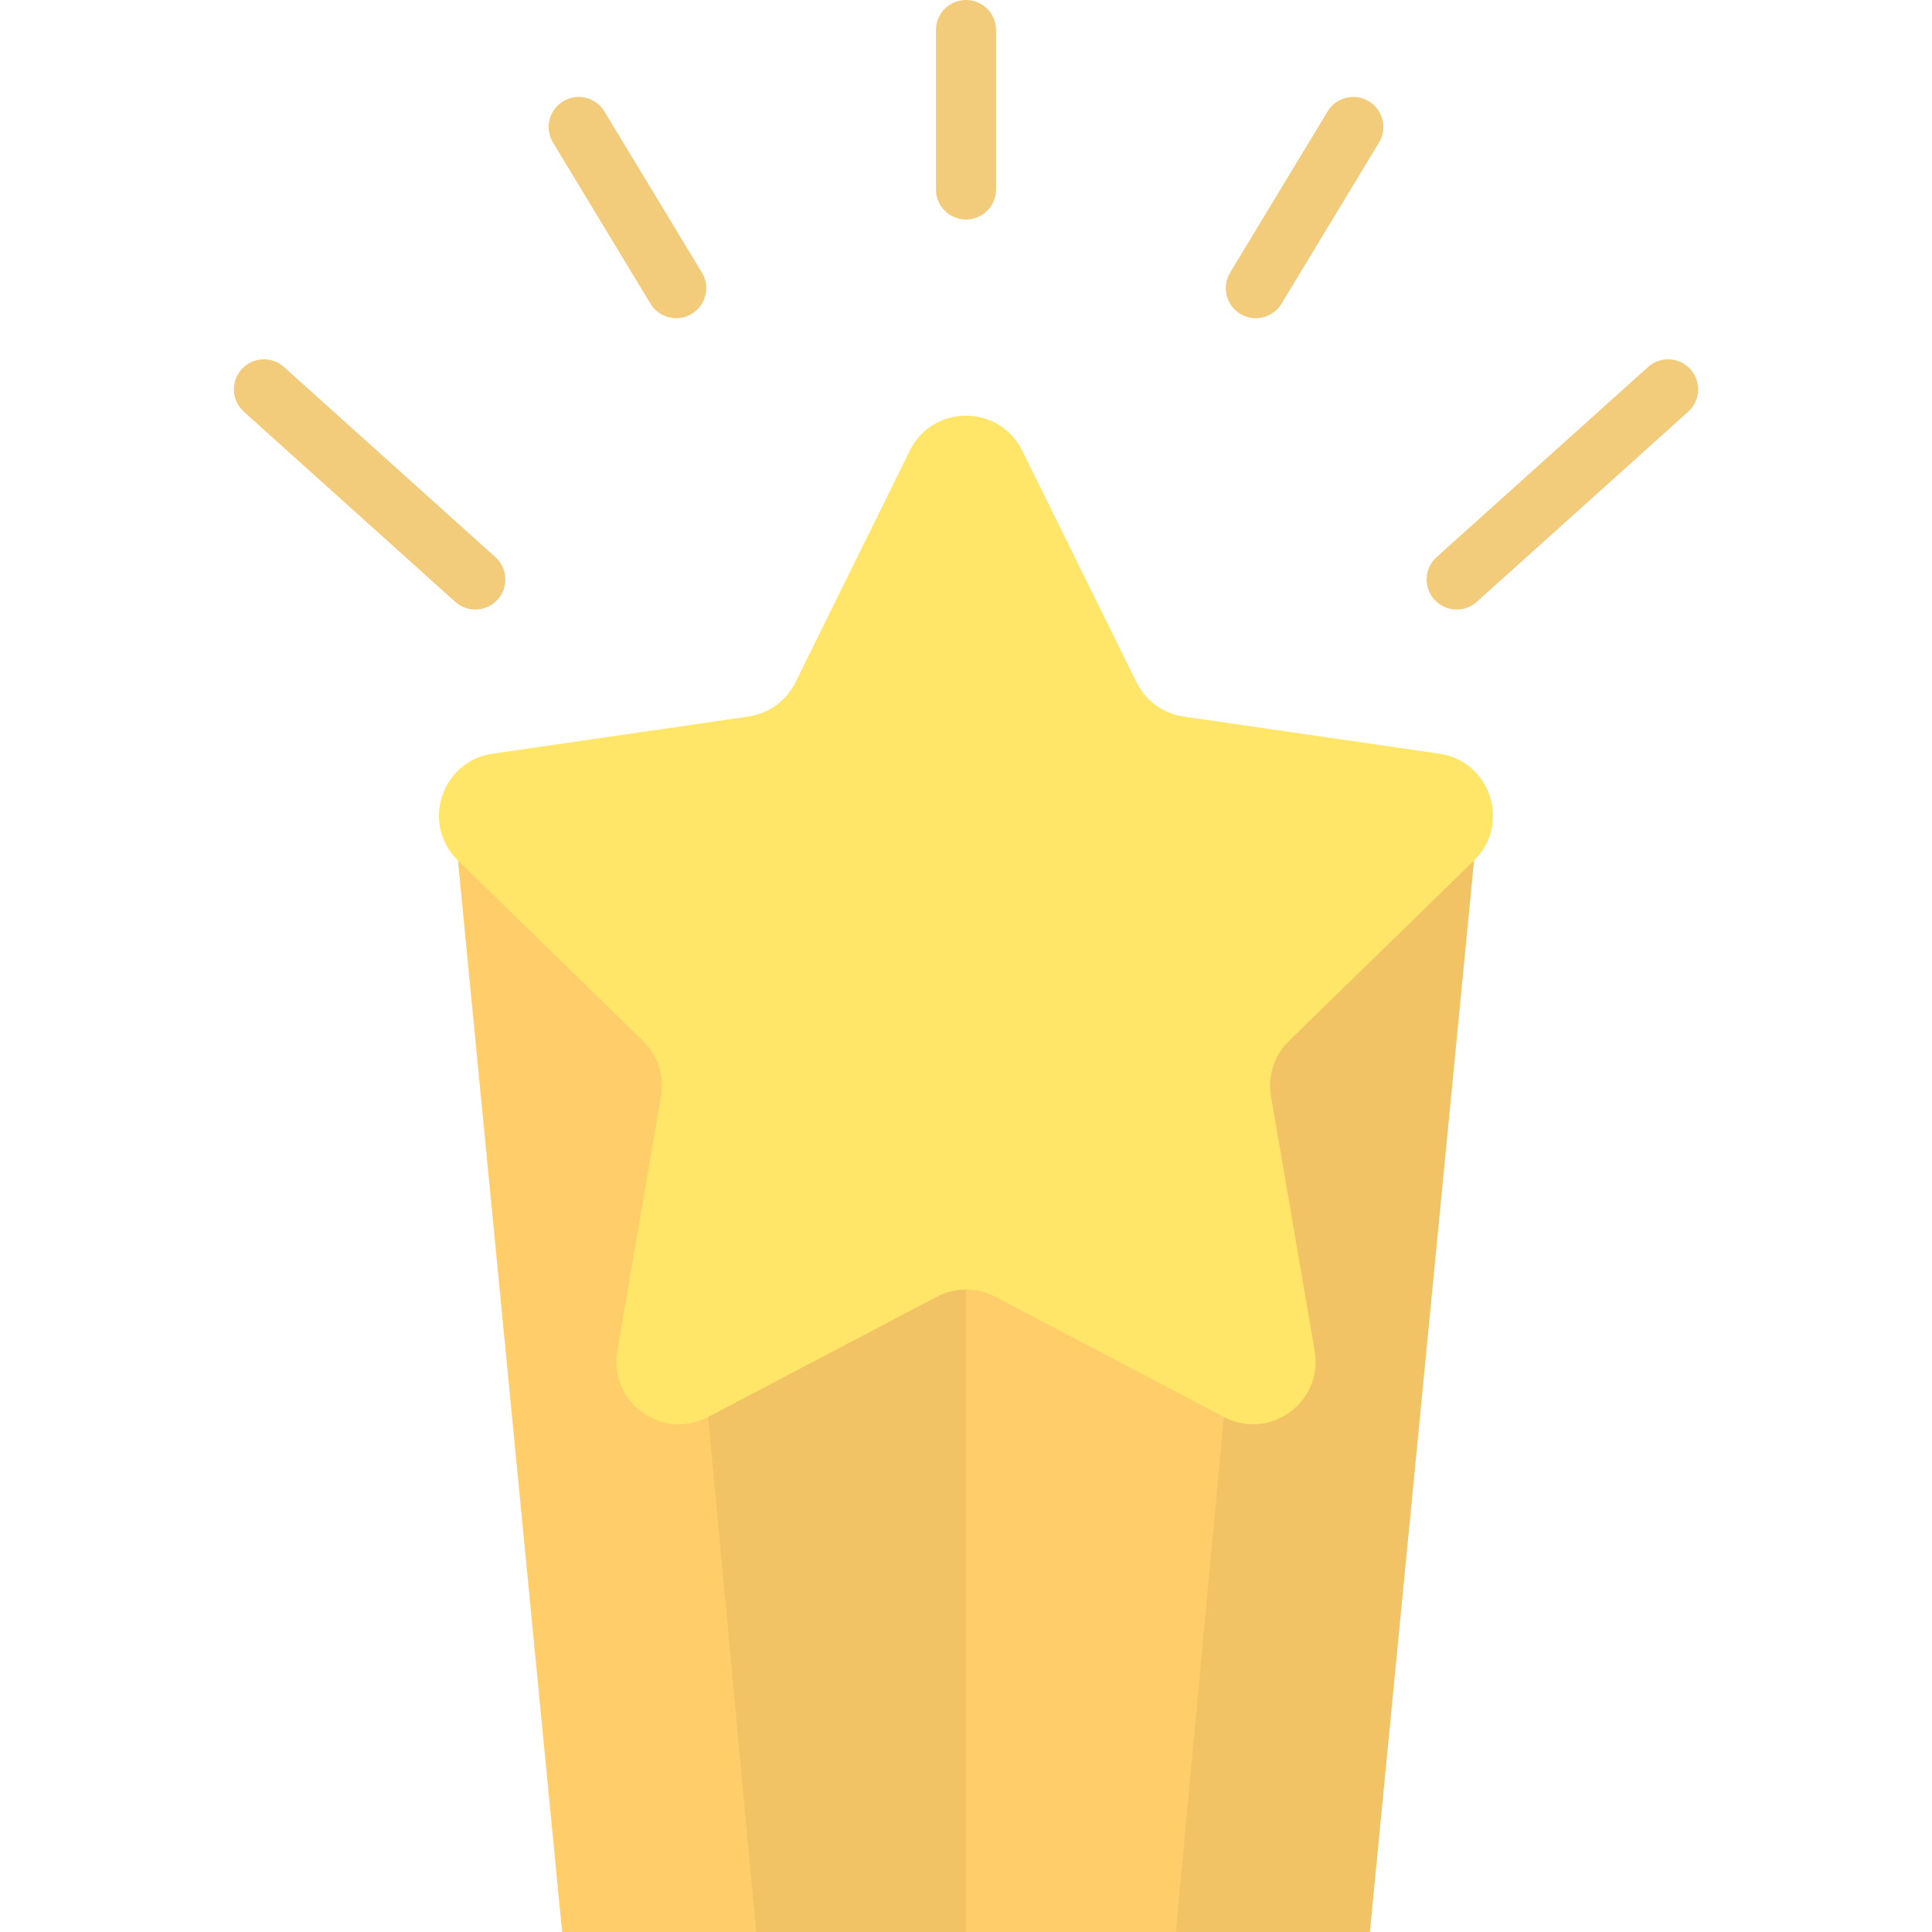 <?xml version="1.0" encoding="iso-8859-1"?>
<!-- Generator: Adobe Illustrator 19.0.0, SVG Export Plug-In . SVG Version: 6.00 Build 0)  -->
<svg version="1.1" id="Layer_1" xmlns="http://www.w3.org/2000/svg" xmlns:xlink="http://www.w3.org/1999/xlink" x="0px" y="0px"
	 viewBox="0 0 512 512" style="enable-background:new 0 0 512 512;" xml:space="preserve">
<polygon style="fill:#F2C364;" points="266.616,286.581 266.616,512 189.193,512 174.008,362.375 "/>
<g>
	<polygon style="fill:#FFCD69;" points="121.356,228.042 148.969,512 200.392,512 187.664,375.513 196.784,282.121 	"/>
	<polygon style="fill:#FFCD69;" points="256,286.581 256,512 322.807,512 337.99,362.375 	"/>
</g>
<polygon style="fill:#F2C364;" points="390.643,228.042 363.03,512 311.607,512 324.334,375.513 315.216,282.121 "/>
<path style="fill:#FFE669;" d="M390.642,228.042c9.847-9.599,4.413-26.323-9.195-28.3l-67.768-9.847
	c-5.404-0.786-10.075-4.18-12.493-9.076l-30.308-61.41c-6.087-12.331-23.671-12.331-29.757,0l-30.307,61.409
	c-2.416,4.896-7.089,8.292-12.493,9.076l-67.768,9.847c-13.609,1.978-19.043,18.702-9.195,28.3l49.038,47.8
	c3.91,3.811,5.695,9.304,4.772,14.686l-11.577,67.495c-2.325,13.555,11.902,23.89,24.074,17.491l60.614-31.867
	c4.834-2.542,10.608-2.542,15.442,0l60.614,31.867c12.172,6.4,26.399-3.937,24.074-17.491l-11.577-67.495
	c-0.924-5.383,0.861-10.874,4.772-14.686L390.642,228.042z"/>
<g>
	<path style="fill:#F2CC7B;" d="M125.962,161.531c-1.897,0-3.801-0.674-5.322-2.042l-56.02-50.38
		c-3.27-2.941-3.536-7.975-0.597-11.245c2.94-3.271,7.974-3.536,11.245-0.597l56.02,50.38c3.27,2.941,3.536,7.975,0.597,11.245
		C130.312,160.642,128.141,161.531,125.962,161.531z"/>
	<path style="fill:#F2CC7B;" d="M179.208,84.324c-2.695,0-5.323-1.367-6.82-3.841l-25.842-42.708
		c-2.277-3.763-1.072-8.658,2.69-10.934c3.762-2.278,8.658-1.072,10.934,2.69l25.842,42.708c2.277,3.763,1.072,8.658-2.69,10.934
		C182.035,83.954,180.613,84.324,179.208,84.324z"/>
	<path style="fill:#F2CC7B;" d="M386.038,161.531c-2.18,0-4.351-0.89-5.923-2.638c-2.941-3.27-2.674-8.305,0.597-11.245l56.02-50.38
		c3.27-2.941,8.303-2.674,11.245,0.597c2.941,3.27,2.674,8.305-0.597,11.245l-56.02,50.38
		C389.837,160.857,387.935,161.531,386.038,161.531z"/>
	<path style="fill:#F2CC7B;" d="M332.79,84.324c-1.404,0-2.825-0.372-4.114-1.151c-3.763-2.276-4.967-7.172-2.69-10.934
		l25.842-42.708c2.276-3.762,7.17-4.968,10.934-2.69c3.763,2.276,4.967,7.172,2.69,10.934L339.61,80.483
		C338.113,82.957,335.484,84.324,332.79,84.324z"/>
	<path style="fill:#F2CC7B;" d="M255.999,58.172c-4.398,0-7.963-3.565-7.963-7.963V7.963c0-4.398,3.565-7.963,7.963-7.963
		c4.397,0,7.963,3.565,7.963,7.963v42.247C263.962,54.607,260.398,58.172,255.999,58.172z"/>
</g>
<g>
</g>
<g>
</g>
<g>
</g>
<g>
</g>
<g>
</g>
<g>
</g>
<g>
</g>
<g>
</g>
<g>
</g>
<g>
</g>
<g>
</g>
<g>
</g>
<g>
</g>
<g>
</g>
<g>
</g>
</svg>
